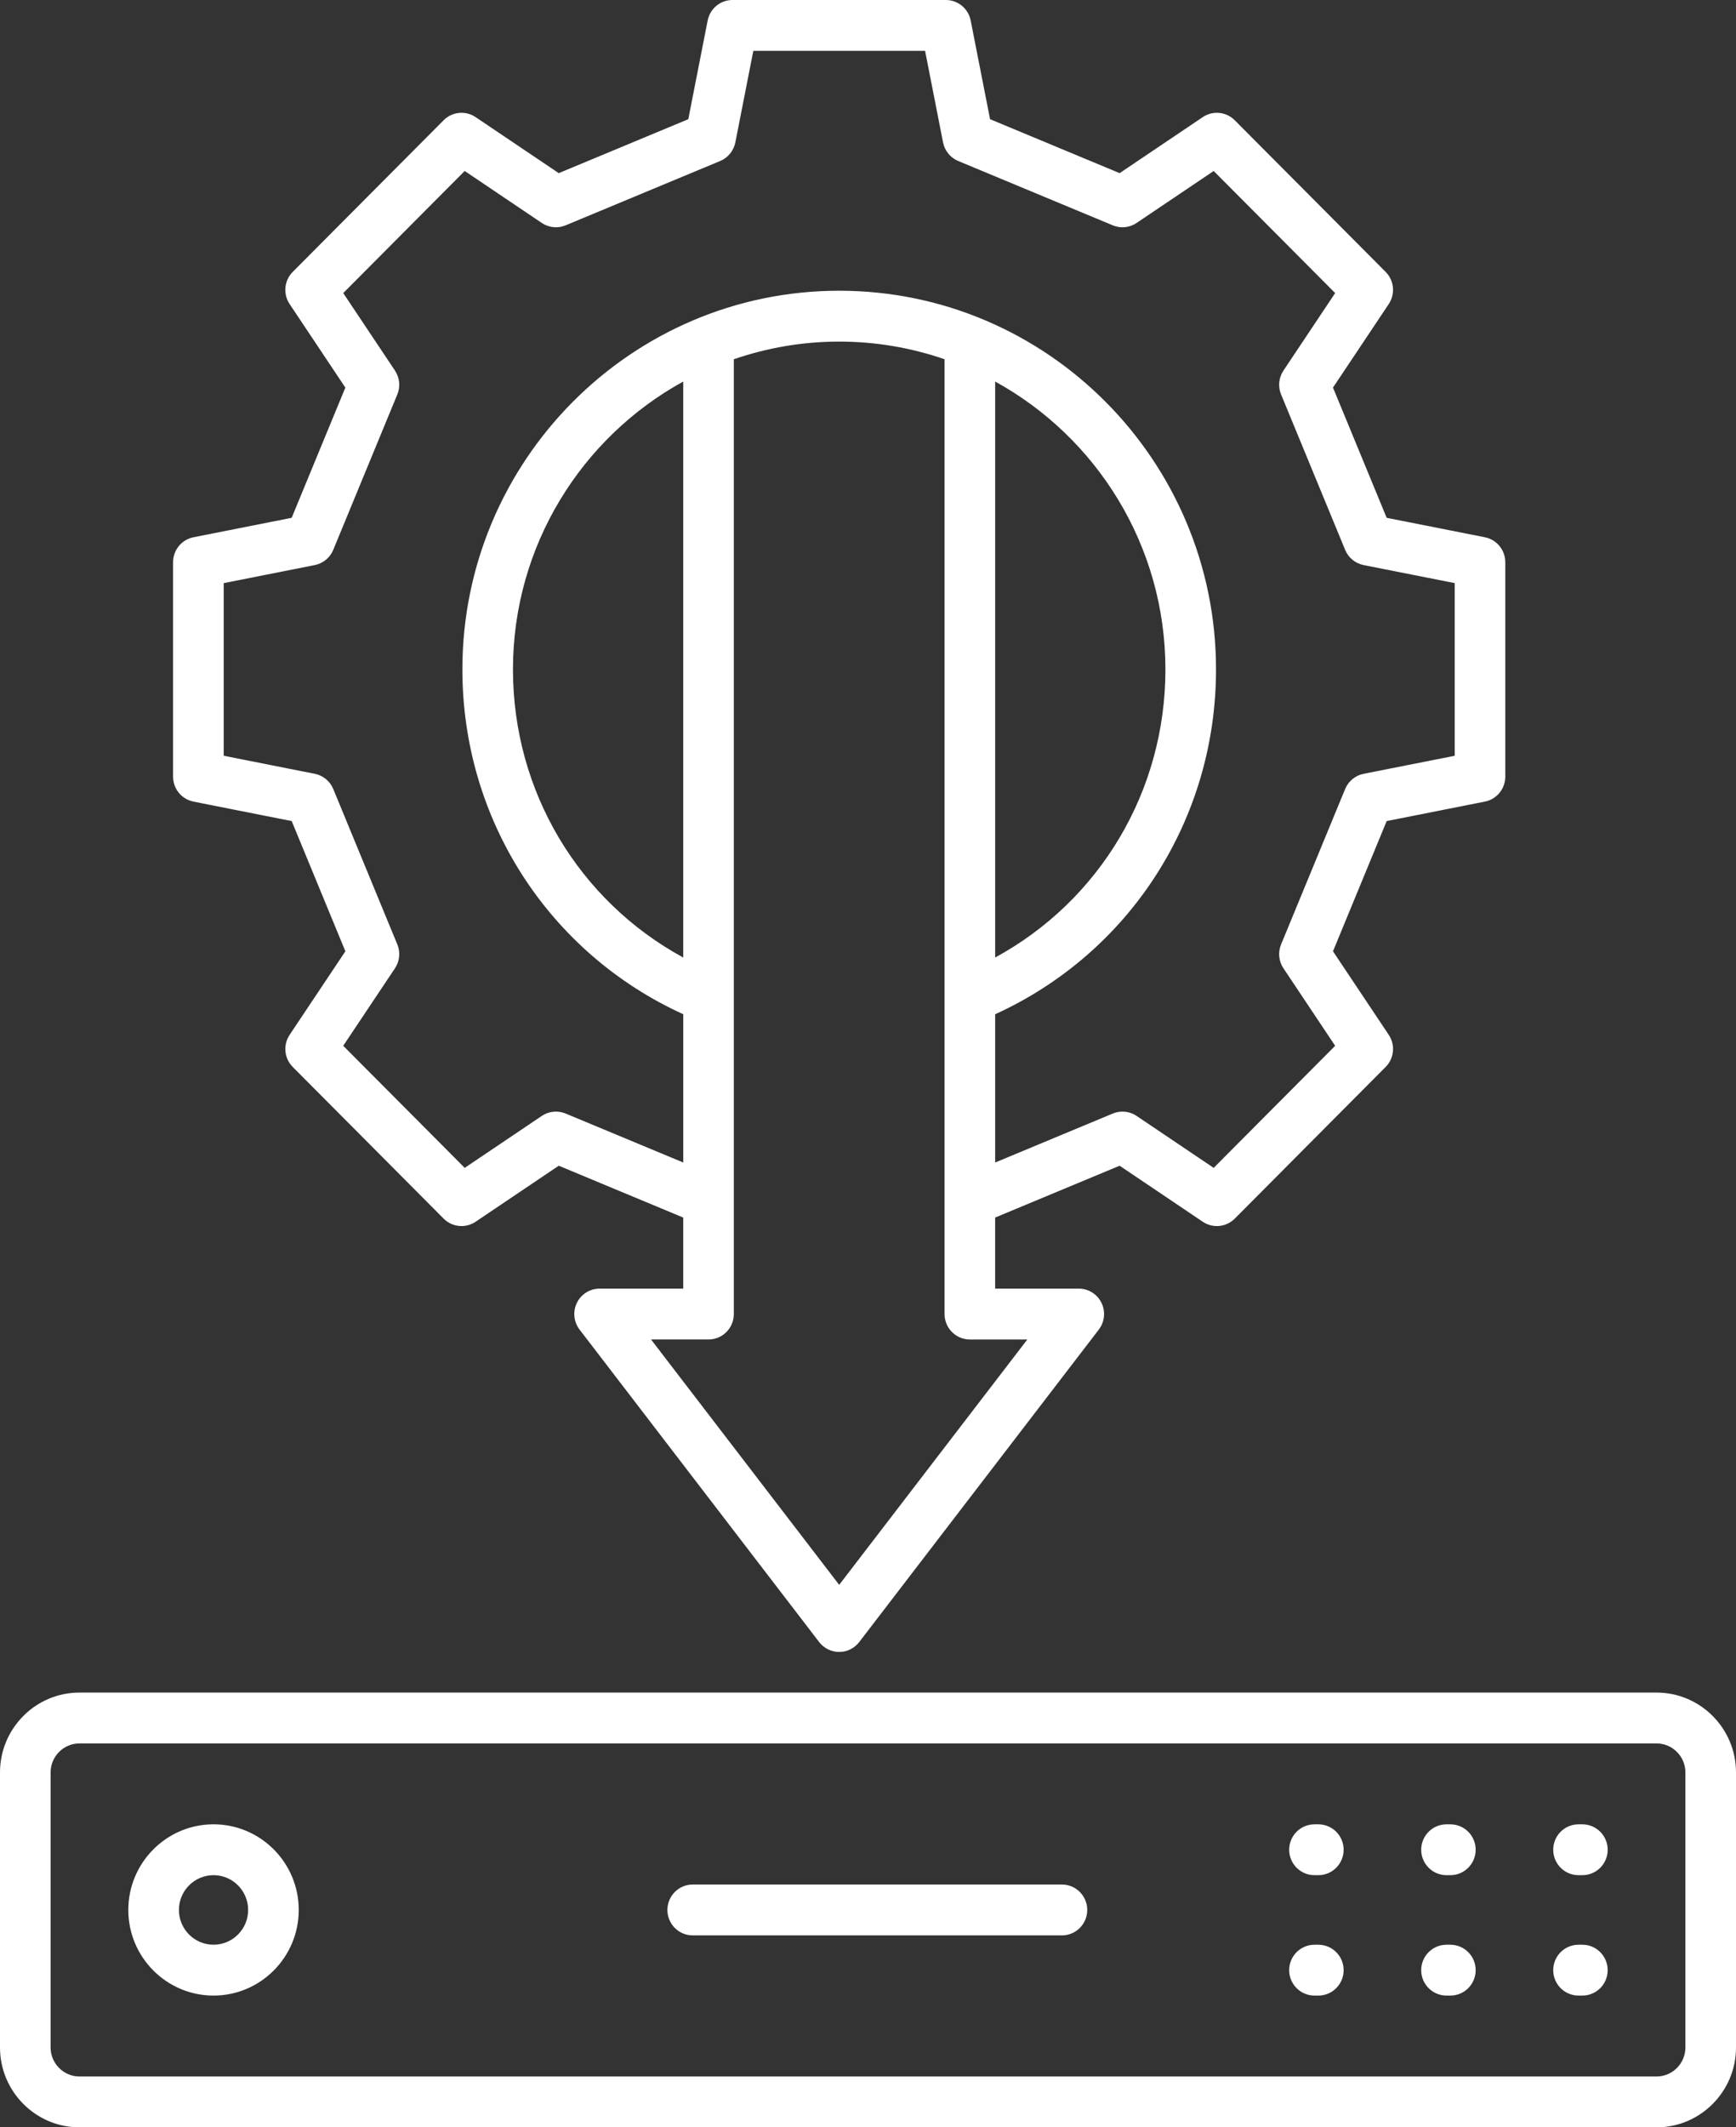 <svg width="80" height="98" viewBox="0 0 80 98" fill="none" xmlns="http://www.w3.org/2000/svg">
<rect x="0" y="0" width="80" height="98" fill="#333333" stroke="none"/>
<path d="M76.337 77.971H3.663C1.643 77.971 0 79.622 0 81.651V94.32C0 96.349 1.643 98 3.663 98H76.337C78.357 98 80 96.349 80 94.32V81.651C80 79.622 78.357 77.971 76.337 77.971ZM77.668 94.32C77.668 95.057 77.071 95.657 76.337 95.657H3.663C2.929 95.657 2.332 95.057 2.332 94.32V81.651C2.332 80.913 2.929 80.314 3.663 80.314H76.337C77.071 80.314 77.668 80.913 77.668 81.651V94.32ZM74.087 85.212C74.087 85.859 73.564 86.383 72.921 86.383H72.743C72.099 86.383 71.577 85.859 71.577 85.212C71.577 84.565 72.099 84.041 72.743 84.041H72.921C73.564 84.041 74.087 84.565 74.087 85.212ZM68.003 85.212C68.003 85.859 67.481 86.383 66.837 86.383H66.659C66.015 86.383 65.493 85.859 65.493 85.212C65.493 84.565 66.015 84.041 66.659 84.041H66.837C67.481 84.041 68.003 84.565 68.003 85.212ZM68.003 90.759C68.003 91.406 67.481 91.93 66.837 91.93H66.659C66.015 91.93 65.493 91.406 65.493 90.759C65.493 90.112 66.015 89.588 66.659 89.588H66.837C67.481 89.588 68.003 90.112 68.003 90.759ZM61.919 85.212C61.919 85.859 61.397 86.383 60.753 86.383H60.575C59.931 86.383 59.409 85.859 59.409 85.212C59.409 84.565 59.931 84.041 60.575 84.041H60.753C61.397 84.041 61.919 84.565 61.919 85.212ZM61.919 90.759C61.919 91.406 61.397 91.93 60.753 91.93H60.575C59.931 91.93 59.409 91.406 59.409 90.759C59.409 90.112 59.931 89.588 60.575 89.588H60.753C61.397 89.588 61.919 90.112 61.919 90.759ZM74.086 90.759C74.086 91.406 73.564 91.93 72.921 91.93H72.743C72.099 91.93 71.577 91.406 71.577 90.759C71.577 90.112 72.099 89.588 72.743 89.588H72.921C73.564 89.588 74.086 90.112 74.086 90.759ZM50.103 87.985C50.103 88.632 49.581 89.157 48.937 89.157H31.921C31.278 89.157 30.756 88.632 30.756 87.985C30.756 87.339 31.278 86.814 31.921 86.814H48.937C49.581 86.814 50.103 87.339 50.103 87.985ZM9.84 84.04C7.675 84.04 5.913 85.81 5.913 87.985C5.913 90.16 7.675 91.93 9.84 91.93C12.005 91.93 13.767 90.16 13.767 87.985C13.767 85.81 12.005 84.04 9.84 84.04ZM9.84 89.587C8.961 89.587 8.245 88.868 8.245 87.985C8.245 87.102 8.961 86.383 9.84 86.383C10.72 86.383 11.435 87.102 11.435 87.985C11.435 88.868 10.719 89.587 9.84 89.587ZM8.917 36.928L13.442 37.824L15.916 43.823L13.347 47.672C13.036 48.136 13.097 48.757 13.491 49.152L20.444 56.138C20.837 56.533 21.455 56.594 21.917 56.282L25.749 53.701L31.485 56.089V59.362H27.631C27.187 59.362 26.781 59.616 26.585 60.017C26.389 60.417 26.436 60.895 26.708 61.249L37.748 75.643C37.969 75.931 38.31 76.1 38.672 76.1C39.034 76.1 39.375 75.931 39.596 75.643L50.637 61.249C50.908 60.895 50.955 60.417 50.759 60.017C50.563 59.616 50.157 59.362 49.713 59.362H45.859V56.089L51.596 53.701L55.427 56.282C55.625 56.416 55.851 56.481 56.076 56.481C56.377 56.481 56.675 56.364 56.901 56.138L63.854 49.152C64.248 48.757 64.308 48.136 63.998 47.672L61.428 43.823L63.902 37.824L68.427 36.927C68.974 36.819 69.368 36.338 69.368 35.778V25.899C69.368 25.34 68.974 24.858 68.427 24.75L63.902 23.854L61.428 17.855L63.998 14.006C64.308 13.541 64.248 12.921 63.854 12.525L56.901 5.54C56.507 5.144 55.89 5.083 55.427 5.395L51.596 7.976L45.625 5.491L44.732 0.945C44.624 0.396 44.145 0 43.588 0H33.755C33.198 0 32.719 0.396 32.611 0.945L31.719 5.491L25.748 7.976L21.917 5.395C21.454 5.083 20.837 5.144 20.443 5.54L13.49 12.525C13.096 12.921 13.036 13.541 13.346 14.006L15.915 17.855L13.441 23.854L8.916 24.75C8.37 24.858 7.976 25.34 7.976 25.899V35.778C7.976 36.338 8.37 36.819 8.916 36.927L8.917 36.928ZM31.485 44.11C26.668 41.488 23.639 36.452 23.639 30.839C23.639 25.125 26.815 20.142 31.485 17.577V44.11ZM47.343 61.705L38.672 73.009L30.002 61.705H32.651C33.295 61.705 33.817 61.181 33.817 60.534V16.549C35.342 16.025 36.974 15.736 38.672 15.736C40.371 15.736 42.004 16.025 43.528 16.549V60.534C43.528 61.181 44.05 61.706 44.694 61.706H47.343V61.705ZM45.86 17.577C50.531 20.142 53.706 25.125 53.706 30.839C53.706 36.452 50.678 41.488 45.86 44.11V17.577ZM10.308 26.863L14.506 26.031C14.888 25.955 15.208 25.692 15.357 25.33L18.309 18.172C18.459 17.81 18.418 17.397 18.201 17.072L15.817 13.501L21.415 7.877L24.969 10.272C25.293 10.49 25.704 10.531 26.064 10.381L33.189 7.416C33.549 7.266 33.811 6.944 33.887 6.56L34.715 2.343H42.631L43.458 6.56C43.534 6.944 43.795 7.266 44.156 7.416L51.281 10.381C51.641 10.531 52.052 10.49 52.376 10.272L55.93 7.877L61.528 13.501L59.145 17.072C58.927 17.397 58.887 17.81 59.036 18.172L61.988 25.33C62.137 25.692 62.456 25.955 62.839 26.031L67.037 26.862V34.816L62.839 35.647C62.456 35.723 62.137 35.986 61.988 36.348L59.036 43.506C58.886 43.868 58.927 44.281 59.145 44.606L61.528 48.177L55.93 53.8L52.376 51.406C52.053 51.188 51.642 51.147 51.281 51.297L45.86 53.553V46.723C52.068 43.893 56.038 37.744 56.038 30.839C56.038 21.219 48.248 13.393 38.673 13.393C29.097 13.393 21.308 21.219 21.308 30.839C21.308 37.744 25.277 43.893 31.486 46.723V53.553L26.065 51.297C25.704 51.147 25.293 51.188 24.969 51.406L21.415 53.8L15.817 48.176L18.201 44.606C18.418 44.281 18.459 43.867 18.309 43.505L15.358 36.348C15.208 35.986 14.889 35.722 14.506 35.647L10.309 34.815V26.862L10.308 26.863Z" fill="white"/>
</svg>
